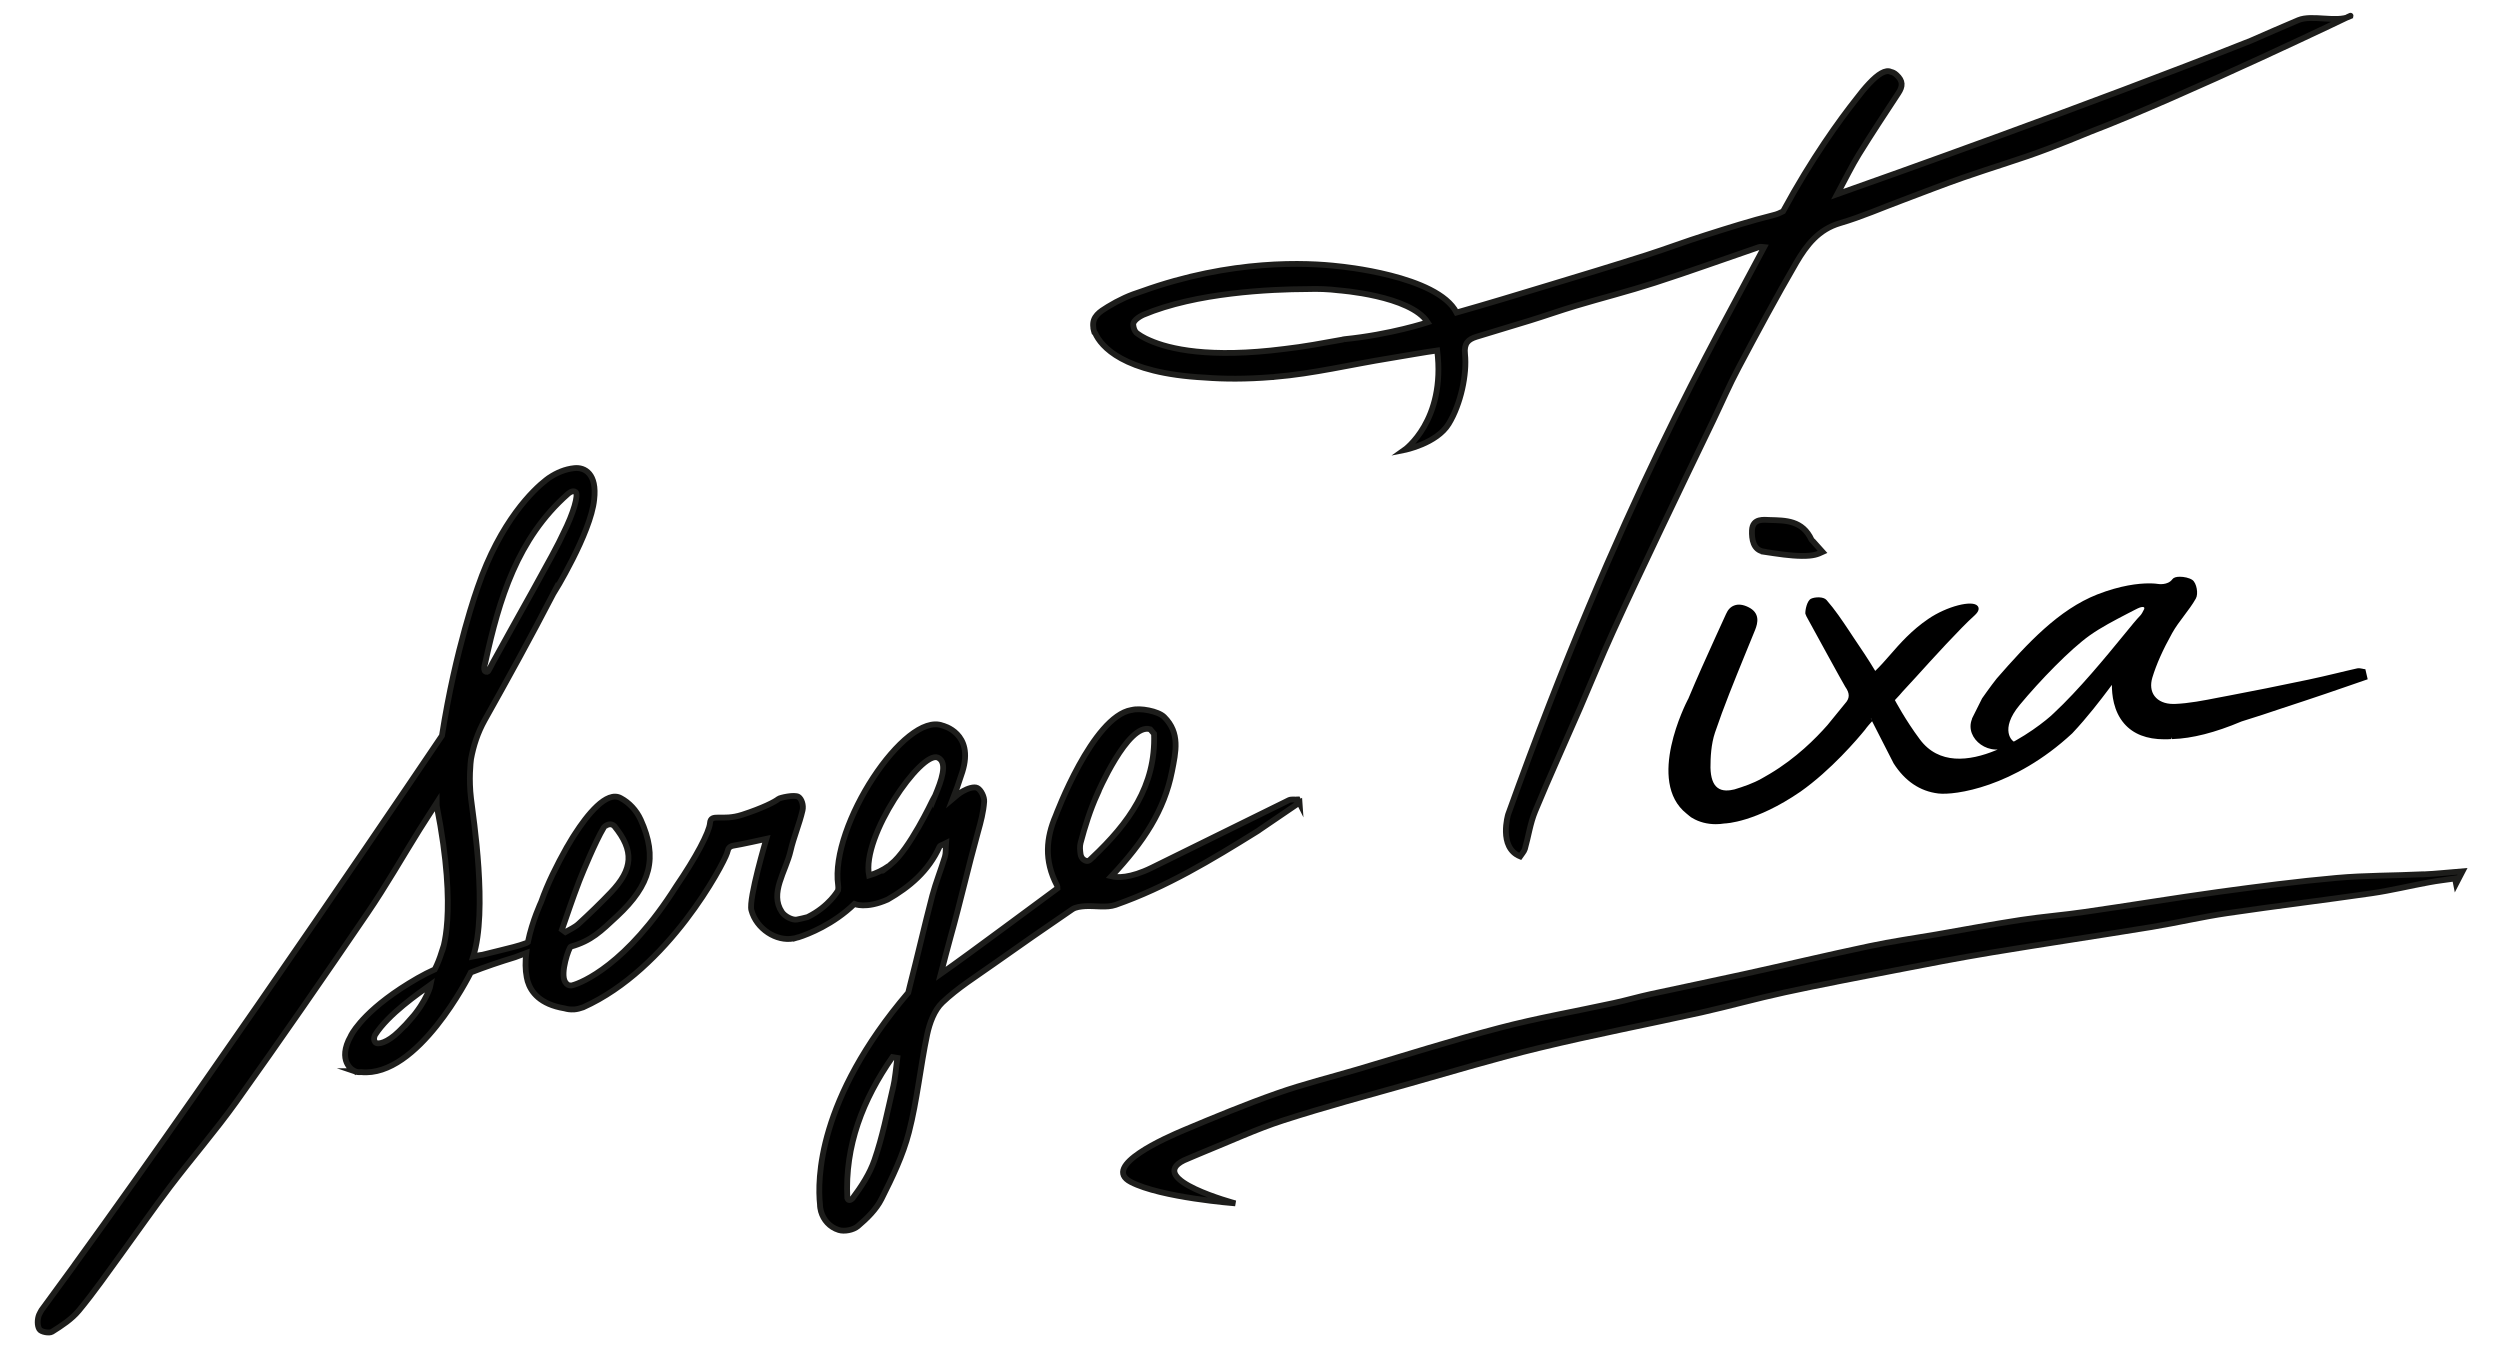 <?xml version="1.0" encoding="UTF-8"?>
<svg xmlns="http://www.w3.org/2000/svg" version="1.1" viewBox="0 0 215 116">
  <defs>
    <style>
      .cls-1 {
        stroke-width: 0px;
      }

      .cls-1, .cls-2 {
        fill: #000;
      }

      .cls-2 {
        stroke: #1d1d1b;
        stroke-miterlimit: 10;
        stroke-width: .5px;
      }

      .cls-3 {
        display: none;
      }
    </style>
  </defs>
  <g id="Calque_1" data-name="Calque 1" class="cls-3">
    <path class="cls-1" d="M232.36-308.59c-2.93.15-5.87.16-8.79.41-4.02.34-8.03.81-12.04,1.31-4.57.57-9.12,1.24-13.68,1.83-2.18.28-4.38.45-6.56.75-2.89.4-5.77.88-8.66,1.32-2.29.35-4.59.64-6.86,1.06-4.28.79-8.55,1.66-12.83,2.48-3.16.6-6.32,1.17-9.48,1.77-1.25.24-2.48.55-3.72.78-3.91.74-7.86,1.34-11.74,2.22-4.86,1.09-9.67,2.41-14.5,3.62-2.73.69-5.48,1.27-8.17,2.07-3.2.95-6.35,2.05-9.5,3.17-1.77.63-3.5,1.4-5.21,2.2-.4.19-.93.78-.87,1.09.11.59.48,1.32.96,1.62,1.06.65,2.26,1.08,3.42,1.55.2.08.59-.02.77-.18,1.34-1.18,2.65-2.39,4.25-3.85-1.27.24-2.19.41-3.1.59-.06-.18-.11-.35-.17-.53.67-.24,1.34-.48,2.01-.71,2.7-.92,5.36-1.96,8.11-2.72,4.27-1.17,8.59-2.16,12.9-3.21,4.41-1.07,8.8-2.2,13.24-3.12,5.5-1.14,11.04-2.08,16.55-3.15,2.85-.55,5.68-1.24,8.53-1.77,3.71-.7,7.44-1.32,11.17-1.95,3.3-.56,6.59-1.12,9.9-1.61,5.47-.81,10.95-1.53,16.42-2.33,2.58-.38,5.15-.9,7.73-1.25,4.91-.65,9.84-1.19,14.76-1.83,1.96-.25,3.9-.66,5.85-.98.88-.14,1.76-.24,2.65-.35.04.15.08.29.12.44.23-.37.46-.74.64-1.05-1.23.1-2.66.24-4.1.32Z"></path>
    <path class="cls-1" d="M164.11-346.6c1.5.23,3.01.37,4.82.59.25-.12.73-.34,1.21-.56-.34-.38-.68-.76-1.03-1.14-.03-.03-.08-.04-.1-.08-.94-2.04-2.69-2.01-4.28-2.05-.57-.01-1.78-.23-1.83,1.06-.04.9.12,2.02,1.21,2.18Z"></path>
    <path class="cls-1" d="M218.98-329.34c-.05-.21-.1-.42-.15-.64-.21-.03-.44-.12-.64-.07-1.67.37-3.33.8-5.01,1.16-2.7.57-5.41,1.12-8.13,1.63-1.86.35-3.72.8-5.6.87-1.97.08-3.08-1.27-2.54-3.02.49-1.6,1.24-3.15,2.06-4.62.69-1.24,1.72-2.3,2.43-3.54.22-.38.05-1.34-.28-1.58-.42-.3-1.52-.4-1.72-.13-.57.76-1.11.76-1.71.58h0s0,0,0,0c-.06-.02-.12-.04-.19-.06-.59-.19-2.53-.68-4.61.54h0c-.44.26-.88.51-1.32.76-3.77,2.17-7.31,5.09-10.16,8.37-.63.78-1.47,1.99-1.47,1.99l-2.45-4.05s.35-.44.77-.82c1.69-1.55,2.69-2.64,4.56-4.39.59-.55,1.54-1.32.48-2.09-.58-.42-1.84-.62-2.36-.27-1.8,1.19-3.43,3.54-5.23,5.01-.63-1.26-1.37-2.54-2.13-3.84-.79-1.35-1.55-2.75-2.5-3.99-.19-.25-.92-.3-1.28-.15-.27.11-.53.89-.53,1.26l.08.19s3.32,7.16,3.47,7.42c.53.87.41,1.48-.18,2.04l-1.21,1.3h0s0,0,0,0l-.72.78c-1.01,1.02-3.24,3.09-6.27,4.63-.17.08-.35.17-.52.25-.12.06-.24.12-.36.17-.92.44-1.93.72-2.94.96-1.08.17-2.71.15-2.6-2.65.09-1.25.26-2.52.72-3.63,1.44-3.48,3.17-6.85,4.8-10.25.35-.73.52-1.51-.44-2.06-.78-.44-1.51-.42-1.97.45-1.51,2.83-3.06,5.65-4.48,8.52,0,0,0,0,0,0,0,0-4.77,7.86-.94,11.35.05.06.12.1.17.15.08.07.14.14.23.2h0c.84.64,2.04.94,3.25.82h0s3.07.14,7.84-2.69c3.15-1.91,5.97-4.77,6.97-5.84.16-.19.32-.36.49-.54.04-.04.06-.07.06-.07h0c.12-.11.17-.17.3-.28.13-.11,3.39,5,3.43,5.07-.03.13-.07.35-.13.7,0,.02,0,.04,0,.05-.46,1.79,1.01,4.04,2.8,3.82,1.22-.15,2.29-.37,3.55-1.31,2.84-2.13,4.92-4.22,7.34-7.09.5-.59.86-1.06,1.33-1.38,0,0-.96,6.54,5.77,6.06,0,0,0,0,.01,0,.04,0,.07,0,.11,0h0c1.68-.04,3.95-.5,7-1.78h-.03c2.18-.66,4.33-1.42,6.49-2.12,2.1-.68,4.19-1.43,6.28-2.15ZM196.56-336.24c-.14.3-.27.54-.44.72-2.79,2.84-5.59,5.67-8.41,8.48-.58.58-1.18,1.16-1.78,1.73,0,0,0,0,0,0-.04.04-.09.09-.13.13-1.71,1.68-2.83,3.09-3.84,1.78-1.03-1.34,2.78-5.28,2.78-5.28,0,0,.01,0,.01,0,.18-.22.35-.44.54-.64,1.6-1.68,3.41-3.21,5.31-4.56,1.53-1.09,3.26-1.9,4.94-2.78h0s.78-.4,1.01.01c.06.12.06.25.02.39Z"></path>
    <path class="cls-1" d="M223.92-402.25c-.19-.12-.56-.54-.76-.47-1.43.48-2.84,1.04-4.24,1.62-1.63.68-3.25,1.41-4.88,2.11-16.68,6.62-37.66,14.06-42.4,15.73.89-1.64,1.49-2.9,2.22-4.08,1.31-2.12,2.68-4.2,4.05-6.28.47-.71.49-1.25-.2-1.87-.21-.19-.4-.28-.57-.31-.54-.27-1.33.24-2.23,1.2h0s0,0,0,0c-.43.45-.88,1-1.34,1.62-1.63,2.06-4.53,6.03-7.49,11.49-.3.16-.62.29-.99.39-2.33.59-4.63,1.31-6.92,2.04-2.05.65-4.05,1.41-6.1,2.06-3.33,1.06-6.67,2.08-10.02,3.09-3.14.95-6.29,1.9-9.44,2.8-1.95-3.81-12.07-4.74-12.07-4.74h0c-3.25-.38-10.98-.75-20.19,2.56-.6.19-1.19.41-1.77.67-.02,0-.03.01-.05.02h0c-.57.27-1.14.56-1.69.91-.79.49-1.61.97-1.47,2.06h0s0,.03.01.08c0,.02,0,.05,0,.07.03.14.07.27.1.41,0,0,.04.04.08.08.58,1.29,2.8,4.1,11.23,4.55h0c1.97.16,4.25.17,6.89-.05,0,0,0,0,0,0,0,0,.01,0,.02,0,.08,0,.16-.01.24-.02h0c3.96-.32,7.87-1.27,11.8-1.91,1.59-.26,3.19-.44,4.49-.61.82,3.02-.63,6.11,1.72,8.95.66-.98,1.56-1.72,1.63-2.53.18-2.06.11-4.16-.1-6.22-.12-1.11.34-1.52,1.18-1.78,1.83-.57,3.67-1.1,5.5-1.67,1.55-.48,3.08-1.03,4.64-1.49,2.7-.81,5.44-1.51,8.13-2.38,3.58-1.16,7.12-2.45,10.69-3.66.14-.05.32-.03.53,0-5.11,9.71-14.73,26.12-26.25,58.16,0,0-1.02,3.39,1.23,4.3.17-.25.4-.49.48-.77.37-1.29.55-2.64,1.06-3.87,1.47-3.54,3.06-7.03,4.59-10.55,1.13-2.59,2.18-5.21,3.35-7.78,1.61-3.54,3.27-7.05,4.94-10.56,1.77-3.72,3.57-7.43,5.35-11.14.87-1.81,1.66-3.67,2.61-5.44,1.92-3.62,3.86-7.24,5.92-10.78,1.03-1.77,2.26-3.39,4.47-4.02,2.21-.64,4.33-1.58,6.49-2.39,2.04-.76,4.06-1.56,6.12-2.28,1.48-.52,2.98-1,4.47-1.48h0s0,0,0,0c1.44-.47,2.87-.95,4.28-1.49,1.43-.54,2.85-1.12,4.26-1.7,9.42-3.58,23.55-9.19,25.93-11.46,0,0,1.2-.72.43-1.19ZM121.15-368.39h0c-.08.01-.16.03-.23.04-1.97.36-3.95.72-5.94.96-7.71.99-11.81,0-13.8-.87-.07-.04-.2-.1-.42-.19-.34-.17-.61-.33-.79-.46-.07-.04-.13-.09-.19-.14-.2-.22-.26-.45-.31-.76-.09-.58,1.04-1.08,1.04-1.08,5.41-2.28,13.01-2.62,16.84-2.64,1.07-.04,2.14,0,3.19.13h0s7.36.53,9.13,3.27c0,0-3.76,1.25-8.52,1.73Z"></path>
    <path class="cls-1" d="M116.52-320.85c-.06-.12-.12-.24-.18-.36-.31.02-.67-.06-.93.07-.16.08-.32.16-.48.24,0,0,.01,0,.01,0,0,0-10.42,5.13-13.56,6.68-2.26,1.11-3.58,1.02-4.15.89,3.32-3.54,5.43-6.75,6.21-10.75.39-2,.86-3.94-.79-5.58-.61-.6-2.49-.95-3.33-.72h0s0,0-.01,0c0,0-.02,0-.03,0-3.98.68-7.76,10.84-7.76,10.84h0c-.96,2.25-1.22,4.58.13,7.13.04.08.05.18.06.3-1.98,1.44-8.94,6.66-11.97,8.78.38-1.46.68-2.63,1-3.77,1.01-3.59,1.81-7.18,2.81-10.78.28-1.02.56-2.06.64-3.1.04-.47-.31-1.19-.7-1.4-.35-.19-1.05.07-1.48.32-.36.21-.69.48-1.01.75.27-.69.59-1.58.95-2.72,1.26-4.01-2.02-4.75-2.02-4.75h0c-1.75-.67-4.12,2.46-5.13,3.95-.03.04-.06.09-.09.13-.02.04-.04.07-.07.11-.21.32-.33.52-.33.52h0c-.96,1.52-1.9,3.04-2.89,4.53-1.45,2.16-2.58,4.36-2.19,7.12.02.16.02.34,0,.52,0,0-.91,1.66-3.13,2.75-.36.1-.72.18-1.08.25-.46.09-1.27-.34-1.55-.77-1.28-1.93-1.14-4.1-.65-6.22.32-1.4.91-2.74,1.23-4.14.12-.51-.02-1.4-.36-1.62-.4-.26-1.36-.22-1.72.1-.14.12-.27.24-.41.36h0c-.33.29-2.76,1.42-4.79,1.95,0,0-2.13-.53-2.21.53-.08.93-.62,3.91-2.6,6.79-5.12,8.11-9.05,9.55-9.94,9.78-.04.01-.07.02-.11.03-.02,0-.03,0-.04,0-.01.04-.04.09-.04.12v-.12s.02,0,.04,0c0,0,0,0,0,0-.23.02-.44-.07-.62-.37-.54-.9.47-1.85.47-1.85h.02s.02-.07.05-.09c1.53-1.65,3.13-3.24,4.77-4.78,3.48-3.25,4.2-6.01,2.45-9.88-.45-1-1.2-1.78-2.06-2.23-1.45-.83-3.48,1.78-4.71,3.69-.15.24-.3.48-.45.72,0,0,0,.02-.01.02-.11.17-.21.35-.31.53-.02.04-.04.07-.06.1-1.01,1.82-1.95,3.65-2.62,5.6h0s-.9,1.91-1.36,4.11c-.05.04-.1.08-.15.1-.84.33-1.74.51-2.62.73-.64.16-1.28.31-1.89.46h0s-.35.04-.94.17c1.49-4.7.02-14.12-.23-16.18-.24-1.96-.05-3.7,0-4.06.26-1.35.68-2.69,1.4-3.97,2.41-4.29,4.78-8.61,7.04-12.98,0,0,0,.02,0,.03,0,0,3.84-6.21,4.18-9.67.31-2.64-.95-3.33-2.03-3.22-.94.1-1.81.47-2.53.95-.03.02-.05.03-.09.06-.1.07-.19.14-.29.22-1.24.96-4.66,4.17-7,11.01,0,0-2.27,6.29-3.66,15.2,0,0-22.2,32.94-37.62,54.18l-.1.14-3.34,4.57c-.09.16-.18.31-.25.47-.18.44-.2,1.12.03,1.49.17.27,1.01.43,1.3.25.99-.62,2.02-1.29,2.75-2.18,1.57-1.89,2.97-3.93,4.42-5.91,1.64-2.24,3.22-4.53,4.9-6.74,2.23-2.93,4.65-5.72,6.79-8.72,4.56-6.4,9.04-12.87,13.46-19.36,1.89-2.78,3.56-5.71,5.34-8.56.55-.89,1.13-1.76,1.76-2.73,0,.1.01.19.02.29h0c2.22,11.22.5,15.05.5,15.05v-.02c-.2.6-.42,1.19-.7,1.75-.56.25-1.15.55-1.76.89-5.08,2.92-6.54,5.35-6.8,5.83,0,0,0,0,0,0-.01.02-.02.05-.04.07,0,0,0,.02-.01.03-1.44,2.56.22,3.51.22,3.51,0,0,0-.02,0-.02.06.04.1.09.17.12h-.01s.04.02.06.02c.17.07.37.1.6.07,5.84.58,11.09-9.88,11.25-10.22,1.49-.59,3.01-1.1,4.54-1.56h0s1.15-.43,1.15-.43c-.11.86-.11,1.72.05,2.5.02.13.05.27.1.41h0c.33,1.09,1.27,2.36,3.78,2.78.3.08.6.13.92.11.01,0,.02,0,.03,0h0s0,0,0,0h0s.03,0,.05,0c.29-.03.6-.1.91-.22,5.42-1.58,9.55-8.24,11.66-12.39.52-.96,1.16-2.23,1.55-3.39,0,0,0-.01,0-.01h0c.03-.09.06-.18.09-.27,0,0,.05-.41.59-.49.54-.07,2.85-.43,2.85-.43,0,1.21-.06,2.34.02,3.47.09,1.19.19,2.4.5,3.55.51,1.93,2.58,3.24,4.31,2.91,0,0,.01.01.02.02,0,0,.17-.04.44-.13,0,0,.02,0,.03,0,0,0,.01,0,.02,0,1.04-.34,3.58-1.32,5.75-3.43,0,0,1.18.54,3.4-.46,2.24-1.29,4.18-2.91,5.32-5.43.06-.13.3-.17.66-.36-.04.6,0,1.03-.12,1.41-.4,1.33-.93,2.63-1.28,3.97-.81,3.11-1.52,6.25-2.32,9.36-.05.19-.1.39-.14.6h0c-9.34,10.94-9.31,19.27-9.05,21.71,0,.25.04.49.11.72,0,0,0,.01,0,.01h0c.25.86.87,1.59,1.83,1.89.57.18,1.5,0,1.95-.39.93-.79,1.89-1.71,2.42-2.79,1.1-2.2,2.21-4.47,2.82-6.84.85-3.28,1.17-6.7,1.88-10.02.25-1.16.73-2.49,1.56-3.28,1.57-1.49,3.44-2.66,5.22-3.92,2.68-1.9,5.38-3.78,8.09-5.62.35-.24.86-.29,1.31-.32,1.05-.07,2.19.2,3.13-.13,5.18-1.81,9.86-4.63,14.49-7.52.1-.06.2-.14.3-.21h0s3.89-2.65,3.89-2.65h0c.06-.03.12-.07.18-.1ZM33.06-335.33s0,0,0,0c1.4-6.41,3.26-12.61,8.46-17.2,0,0,.46-.46.79-.19.29.24-.18,2.08-1.3,4.29-.71,1.64-5.18,9.46-7.18,13.15-.5.93-.49,1.08-.77.95-.29-.13,0-1,0-1ZM25.26-298.53c-.21.25-.5.54-.83.87,0,0,0,0,0,0h0c-.08.08-.15.15-.24.23-1.18,1.16-2.19,1.41-2.43,1.08s0-.74,0-.74c1.37-2.15,4.46-4.25,5.7-5.15,0,0-.29,1.57-2.19,3.7ZM42.62-312.68c.07-.18.14-.35.21-.53.13-.33,1.48-3.65,2.36-5.12.01-.01.56-.63,1.08-.15,2.07,2.53,1.93,4.42-.37,6.82-1.06,1.1-2.16,2.17-3.29,3.2-.39.35-.9.57-1.35.85-.11-.09-.23-.18-.34-.27.56-1.6,1.09-3.22,1.71-4.8ZM79.19-321.66c-.06.11-.17.32-.3.57h0s-2.38,5.07-4.25,6.52c-.02.01-.03.02-.05.04-.03.03-.07.07-.1.09,0,0-1.55,1.19-.1.06-.58.42-1.24.74-2,.96-.48-2.46,4.59-11.17,7.04-12.09.36,1.32.3,2.5-.25,3.85ZM74.82-291.57c-.57,2.46-1.07,4.96-1.88,7.34-.49,1.41-1.32,2.7-2.26,3.93-.33.31-.48.11-.53-.03-.26-5.42,1.6-10.12,4.62-14.47l.5.08c-.14,1.05-.21,2.12-.45,3.15ZM95.27-315.22c-.35.33-.49.42-.84.21-.25-.15-.33-.41-.36-.57-.06-.41-.09-.81,0-1.17.46-1.71.97-3.39,1.71-4.98,0,0-.01,0-.01,0,0,0,3.16-7.39,5.45-6.66.13.15.26.31.4.46.19,5.36-2.58,9.15-6.35,12.71Z"></path>
  </g>
  <g id="Calque_2" data-name="Calque 2">
    <path class="cls-2" d="M208.33,75.19c-2.46.12-4.93.09-7.38.31-3.38.3-6.75.74-10.12,1.2-3.84.53-7.67,1.17-11.51,1.72-1.83.27-3.68.41-5.51.69-2.43.37-4.86.83-7.28,1.25-1.92.33-3.86.6-5.77,1.01-3.61.76-7.2,1.62-10.81,2.41-2.66.59-5.32,1.13-7.98,1.71-1.05.23-2.09.53-3.14.76-3.3.72-6.61,1.29-9.88,2.15-4.09,1.07-8.15,2.37-12.22,3.57-2.3.68-4.62,1.25-6.89,2.05-2.7.95-5.36,2.05-8.02,3.17-1.5.63-7.16,3.11-4.57,4.46s8.99,1.84,8.99,1.84c0,0-7.74-2.06-4.42-3.7.57-.24,1.13-.49,1.7-.72,2.28-.92,4.53-1.97,6.85-2.72,3.6-1.16,7.24-2.14,10.87-3.16,3.71-1.05,7.42-2.17,11.15-3.07,4.63-1.12,9.29-2.02,13.94-3.05,2.4-.54,4.78-1.21,7.19-1.73,3.13-.68,6.27-1.27,9.4-1.88,2.77-.54,5.55-1.08,8.33-1.54,4.6-.76,9.21-1.45,13.81-2.2,2.17-.36,4.33-.87,6.51-1.19,4.13-.61,8.28-1.11,12.41-1.71,1.65-.24,3.28-.64,4.92-.94.74-.14,1.48-.22,2.23-.33.03.15.06.31.09.46.2-.38.4-.77.56-1.08-1.04.08-2.24.22-3.44.27Z"></path>
    <path class="cls-2" d="M151.68,47.45c1.26.19,2.27.35,3.28.36s1.37-.15,1.78-.34c-.29-.32-.57-.64-.86-.96-.02-.03-.07-.04-.08-.07-.78-1.71-2.25-1.68-3.59-1.72-.48-.01-1.49-.19-1.54.89-.03.75.1,1.69,1.01,1.83Z"></path>
    <path class="cls-2" d="M202.07,1.42c-1.15.54-3.24-.18-4.41.31-1.37.57-2.73,1.18-4.09,1.77-14,5.55-31.6,11.8-35.57,13.2.74-1.38,1.25-2.43,1.86-3.42,1.1-1.78,2.25-3.52,3.4-5.27.39-.59.41-1.05-.16-1.57-.17-.16-.33-.23-.48-.26-.45-.23-1.12.2-1.87,1h0s0,0,0,0c-.36.38-.74.84-1.13,1.36-1.37,1.73-3.8,5.06-6.28,9.64-.25.13-.52.25-.83.32-1.95.49-3.88,1.1-5.8,1.71-1.72.54-3.4,1.18-5.12,1.73-2.79.89-5.6,1.74-8.41,2.59-2.64.8-5.27,1.6-7.92,2.35-1.63-3.2-10.12-3.98-10.12-3.98h0c-2.73-.32-9.21-.63-16.94,2.15-.5.16-1,.34-1.48.56-.01,0-.03.01-.04.02h0c-.48.22-.95.47-1.42.76-.66.41-1.35.82-1.24,1.73h0s0,.02.01.07c0,.02,0,.04,0,.06.02.12.06.23.09.34,0,0,.03.03.07.07.49,1.08,2.35,3.44,9.42,3.81h0c1.65.13,3.56.14,5.78-.04,0,0,0,0,0,0,0,0,.01,0,.02,0,.07,0,.13,0,.2-.02h0c3.32-.27,6.6-1.07,9.9-1.6,1.33-.22,3-.52,4.09-.67.75,6.05-2.82,8.56-2.82,8.56,0,0,2.77-.55,3.81-2.25s1.58-4.27,1.4-6c-.1-.93.28-1.27.99-1.49,1.53-.48,3.08-.92,4.61-1.4,1.3-.4,2.59-.86,3.89-1.25,2.27-.68,4.57-1.26,6.82-1.99,3.01-.97,5.98-2.05,8.97-3.07.12-.04.27-.02.45,0-4.29,8.15-12.36,21.91-22.02,48.79,0,0-.86,2.84,1.03,3.61.14-.21.34-.41.41-.64.31-1.08.46-2.22.89-3.25,1.23-2.97,2.57-5.9,3.85-8.85.94-2.17,1.83-4.37,2.81-6.52,1.35-2.97,2.75-5.92,4.15-8.86,1.48-3.12,2.99-6.23,4.49-9.35.73-1.52,1.4-3.08,2.19-4.56,1.61-3.04,3.24-6.07,4.97-9.05.87-1.48,1.9-2.84,3.75-3.38,1.85-.54,3.63-1.33,5.44-2,1.71-.64,3.41-1.31,5.13-1.91,1.24-.43,2.5-.84,3.75-1.25h0s0,0,0,0c1.21-.39,2.41-.8,3.59-1.25,1.2-.45,2.39-.94,3.58-1.43,7.9-3.01,23.72-10.6,22.33-9.96ZM115.64,29.17h0c-.07,0-.13.02-.2.04-1.65.3-3.31.61-4.98.8-6.47.83-9.91,0-11.57-.73-.06-.03-.17-.08-.35-.16-.28-.14-.51-.28-.66-.39-.06-.04-.11-.08-.16-.12-.17-.19-.22-.38-.26-.64-.08-.48.87-.9.87-.9,4.53-1.91,10.91-2.2,14.12-2.21.9-.03,1.79,0,2.67.11h0s6.17.44,7.66,2.75c0,0-3.16,1.05-7.15,1.45Z"></path>
    <path class="cls-2" d="M111.76,69.06c-.05-.1-.1-.2-.15-.3-.26.02-.56-.05-.78.06-.13.07-.27.13-.4.2,0,0,0,0,0,0,0,0-8.74,4.3-11.37,5.6-1.89.93-3,.86-3.48.74,2.79-2.97,4.55-5.67,5.21-9.02.33-1.68.72-3.3-.67-4.68-.51-.51-2.09-.8-2.79-.6h0s0,0-.01,0c0,0-.01,0-.02,0-3.34.57-6.51,9.09-6.51,9.09h0c-.81,1.88-1.02,3.84.11,5.99.03.06.05.15.05.25-1.66,1.21-7.5,5.58-10.04,7.36.32-1.22.57-2.2.84-3.17.85-3.02,1.52-6.03,2.36-9.04.24-.85.47-1.73.53-2.6.03-.39-.26-1-.58-1.17-.29-.16-.88.06-1.25.27-.3.17-.58.4-.85.63.23-.58.49-1.32.8-2.28,1.06-3.36-1.7-3.99-1.7-3.99h0c-3.22-1.24-9.7,8.63-8.98,13.72.02.13.02.28,0,.44,0,0-.76,1.39-2.63,2.31-.3.08-.61.15-.91.21-.39.08-1.06-.28-1.3-.65-1.08-1.62.34-3.47.75-5.26.27-1.18.76-2.3,1.03-3.48.1-.43-.07-.98-.35-1.16-.34-.22-1.62.08-1.73.18h0c-.28.24-1.35.79-3.11,1.36s-2.7-.17-2.77.72c-.06.78-1.23,2.99-2.89,5.41-4.29,6.8-8.19,8.34-8.93,8.53-.03,0-.06.02-.09.02-.01,0-.03,0-.03,0,0,.03-.03.08-.03.1v-.1s.02,0,.03,0c0,0,0,0,0,0-.19.02-.37-.06-.52-.31-.45-.76.34-2.98.49-3.03,1.78-.5,2.58-1.32,3.97-2.61,2.92-2.72,3.52-5.04,2.05-8.29-.38-.84-1.01-1.49-1.72-1.87-1.22-.69-2.92,1.49-3.95,3.09-.13.2-.26.4-.38.61,0,0,0,.01-.01.02-.09.15-.18.29-.26.44-.02.03-.03.06-.05.08-.85,1.52-1.63,3.07-2.2,4.69h0s-.76,1.6-1.14,3.45c-.04.03-.09.07-.13.08-.71.27-1.46.43-2.2.62-.54.14-1.07.26-1.58.39h0s-.29.03-.79.14c1.25-3.95.02-11.84-.19-13.57-.2-1.65-.04-3.11,0-3.41.21-1.14.57-2.25,1.17-3.33,2.02-3.6,4.01-7.22,5.91-10.89,0,0,0,.02,0,.02,0,0,3.22-5.21,3.51-8.11.26-2.21-.8-2.8-1.71-2.7-.79.08-1.52.4-2.12.8-.02.02-.04.03-.08.05-.08.06-.16.12-.24.18-1.04.81-3.91,3.5-5.87,9.23,0,0-1.91,5.28-3.07,12.75,0,0-18.62,27.63-31.56,45.45l-.08.12-2.8,3.83c-.07.13-.15.26-.21.4-.15.37-.17.94.03,1.25.14.23.85.36,1.09.21.83-.52,1.69-1.08,2.31-1.83,1.32-1.59,2.49-3.29,3.71-4.96,1.37-1.88,2.7-3.8,4.11-5.66,1.87-2.46,3.9-4.8,5.7-7.31,3.83-5.37,7.58-10.79,11.29-16.24,1.59-2.33,2.99-4.79,4.48-7.18.46-.74.95-1.47,1.47-2.29,0,.08,0,.16.01.24h0c1.86,9.41.42,12.62.42,12.62v-.02c-.16.5-.35,1-.59,1.47-.47.21-.96.46-1.47.75-4.26,2.45-5.49,4.49-5.71,4.89,0,0,0,0,0,0-.01.02-.02.04-.03.06,0,0,0,.02-.01.02-1.21,2.15.19,2.95.19,2.95,0,0,0-.02,0-.02.05.03.09.08.14.1h-.01s.03.01.05.02c.15.06.31.08.51.06,4.9.49,9.3-8.29,9.44-8.57,1.25-.49,2.53-.92,3.81-1.31h0s.96-.36.96-.36c-.09.72-.09,1.44.04,2.09.02.11.05.23.08.34h0c.28.92,1.06,1.98,3.17,2.33.25.07.51.11.77.09,0,0,.02,0,.03,0h0s0,0,0,0h0s.03,0,.04,0c.25-.02.5-.09.76-.18,7.37-3.31,12.05-12.29,12.38-13.27,0,0,0-.01,0-.01h0c.03-.07.05-.15.07-.22,0,0,.04-.35.5-.41.46-.06,2.81-.58,2.81-.58,0,0-1.54,5.17-1.29,6.13.43,1.62,2.16,2.72,3.62,2.44,0,0,0,0,.02.01,0,0,.14-.04.37-.11,0,0,.02,0,.02,0,0,0,0,0,.01,0,.87-.28,3-1.11,4.82-2.87,0,0,.99.45,2.86-.38,1.88-1.08,3.51-2.44,4.46-4.55.05-.11.25-.14.56-.3-.04.5,0,.86-.1,1.18-.34,1.12-.78,2.2-1.08,3.33-.68,2.61-1.28,5.24-1.95,7.85-.04.16-.08.33-.12.5h0c-7.83,9.17-7.81,16.16-7.59,18.21,0,.21.04.41.09.61,0,0,0,0,0,0h0c.21.72.73,1.34,1.53,1.59.48.15,1.25,0,1.64-.33.78-.66,1.58-1.44,2.03-2.34.93-1.85,1.85-3.75,2.36-5.74.71-2.75.98-5.62,1.57-8.41.21-.98.61-2.09,1.31-2.75,1.31-1.25,2.89-2.23,4.38-3.29,2.25-1.59,4.51-3.17,6.79-4.72.29-.2.73-.24,1.1-.27.88-.05,1.83.16,2.62-.11,4.35-1.52,8.27-3.89,12.16-6.31.09-.05.17-.11.25-.17h0s3.26-2.22,3.26-2.22h0c.05-.03.1-.06.15-.09ZM41.75,56.91s0,0,0,0c1.18-5.38,2.73-10.58,7.09-14.43,0,0,.39-.38.67-.16.25.2-.15,1.75-1.09,3.6-.59,1.38-4.34,7.94-6.02,11.03-.42.78-.41.91-.65.8-.24-.11,0-.84,0-.84ZM35.2,87.78c-.18.21-.42.45-.7.73,0,0,0,0,0,0h0c-.07.06-.13.13-.2.2-.99.97-1.84,1.18-2.04.91s0-.62,0-.62c1.15-1.8,3.74-3.57,4.78-4.32,0,0-.25,1.32-1.84,3.11ZM49.76,75.91c.06-.15.12-.3.18-.45.11-.28,1.25-3.07,1.98-4.29,0-.01.47-.53.91-.13,1.73,2.12,1.62,3.71-.31,5.72-.89.93-1.81,1.82-2.76,2.69-.32.3-.75.48-1.14.71-.1-.07-.19-.15-.29-.22.47-1.34.92-2.7,1.43-4.02ZM80.44,68.37c-.05.09-.14.27-.25.48h0s-2,4.25-3.57,5.47c-.02.01-.03.02-.04.03-.03.02-.06.06-.08.08,0,0-1.3,1-.08.05-.49.35-1.04.62-1.68.81-.66-3.36,4.48-10.74,5.91-10.14.92.42.26,2.09-.21,3.23ZM76.78,93.62c-.48,2.06-.89,4.16-1.58,6.15-.41,1.18-1.11,2.26-1.89,3.3-.28.26-.4.09-.44-.02-.22-4.54,1.34-8.49,3.88-12.14l.42.07c-.12.88-.18,1.78-.38,2.64ZM93.93,73.78c-.29.27-.41.35-.7.17-.21-.13-.28-.35-.3-.48-.05-.34-.08-.68,0-.98.38-1.43.82-2.84,1.43-4.18,0,0-.01,0-.01,0,0,0,2.65-6.2,4.57-5.59.11.13.22.26.33.39.16,4.49-2.17,7.68-5.33,10.66Z"></path>
    <path class="cls-1" d="M203.47,57.56l-.15-.02c-.05,0-.1-.02-.15-.03-.14-.03-.31-.06-.45-.03-.6.13-1.19.28-1.79.42-.8.19-1.6.38-2.41.55-2.63.55-4.79.99-6.82,1.37-.32.06-.63.12-.95.18-1.22.24-2.48.49-3.72.54h-.13c-.71,0-1.28-.24-1.61-.68-.31-.41-.37-.97-.19-1.58.35-1.15.89-2.37,1.71-3.84.29-.52.66-1.01,1.02-1.49.35-.47.72-.95,1.01-1.47.24-.41.07-1.34-.29-1.6-.27-.19-.74-.28-1.08-.28-.33,0-.54.07-.65.22-.4.54-1.22.4-1.23.4-.01,0-.28-.05-.76-.05-.93,0-2.46.17-4.46.95-3.32,1.31-5.98,4.17-8.65,7.23-.52.65-1.23,1.67-1.26,1.71l-.86,1.72s0,.04-.01.06c-.68,1.68,1.58,3.43,3.4,2.22.12-.08.34-.23.34-.23-.29,0-1.4-1.08.36-3.2s4.35-4.79,6.02-5.98c1-.71,2.13-1.29,3.22-1.86.22-.11.44-.23.66-.34h0s.24-.12.24-.12c.06-.03.28-.13.44-.13.1,0,.12.03.13.05.02.04.01.11,0,.13-.12.24-.21.42-.33.55-.28.28-.79.9-1.49,1.76-1.43,1.75-3.81,4.65-5.95,6.64-1.13,1.13-8.27,6.62-11.52,2.26-1.25-1.67-2.15-3.38-2.15-3.38l.4-.43c.08-.09.16-.19.25-.29.21-.22.62-.68,1.16-1.26,1.43-1.58,3.83-4.22,5.04-5.3.44-.4.39-.66.27-.81-.43-.55-2.66.02-4.25,1.11-1.44.98-2.43,2.11-3.3,3.11-.43.49-.83.95-1.26,1.36-.58-.97-1.24-1.95-1.87-2.88l-.37-.56c-.6-.9-1.23-1.84-1.95-2.66-.26-.3-.99-.27-1.33-.11-.35.17-.51.98-.49,1.29l.1.24c.33.6,3.18,5.82,3.33,6.04.41.58.4,1-.03,1.46l-1.5,1.84c-1.03,1.17-2.71,2.85-4.94,4.18l-.5.29c-.07.04-.14.08-.21.12-.74.42-1.57.7-2.35.94-.42.1-1.03.19-1.46-.15-.38-.29-.58-.87-.6-1.72,0-.88.05-2.01.39-3.02.75-2.22,1.66-4.44,2.53-6.58.31-.75.61-1.5.92-2.25.24-.6.44-1.46-.59-1.96-.45-.22-.86-.27-1.2-.14-.31.11-.55.36-.71.73-.29.65-.59,1.3-.89,1.95-.79,1.74-1.61,3.55-2.36,5.35l-.04.07c-.15.29-3.6,7.03-.11,9.8.04.03.07.06.11.09l.06.05s.05.04.07.06c.04.04.09.07.14.11l.12.07c.58.35,1.28.53,2.02.53.24,0,.49-.02.74-.06h0c.11,0,2.68-.09,6.53-2.73,2.63-1.85,4.92-4.54,5.56-5.33.09-.13.19-.25.29-.37l.2-.23s.07-.08.12-.13l1.85,3.62c.97,1.52,2.26,2.4,3.84,2.59,1.39.17,6.5-.51,11.52-5.17,0,0,0,0,0,0h0c1.32-1.4,2.45-2.89,3.15-3.82.09-.12.18-.24.26-.35,0,.83.13,2.26,1.06,3.33.78.9,1.94,1.35,3.46,1.35.19,0,.38,0,.57-.02v-.11s.02-.02.02-.02l.03.13h.09c1.65-.05,3.64-.55,5.91-1.51l.06-.02c1.14-.35,2.29-.73,3.41-1.11.65-.22,1.3-.43,1.94-.64,1.22-.4,2.46-.83,3.65-1.24.54-.19,1.08-.38,1.62-.56l.18-.06-.2-.86ZM160.52,60.57h0s0,0,0,0h0ZM160.92,61.85l-.03-.1.08.15-.04-.05Z"></path>
  </g>
</svg>
